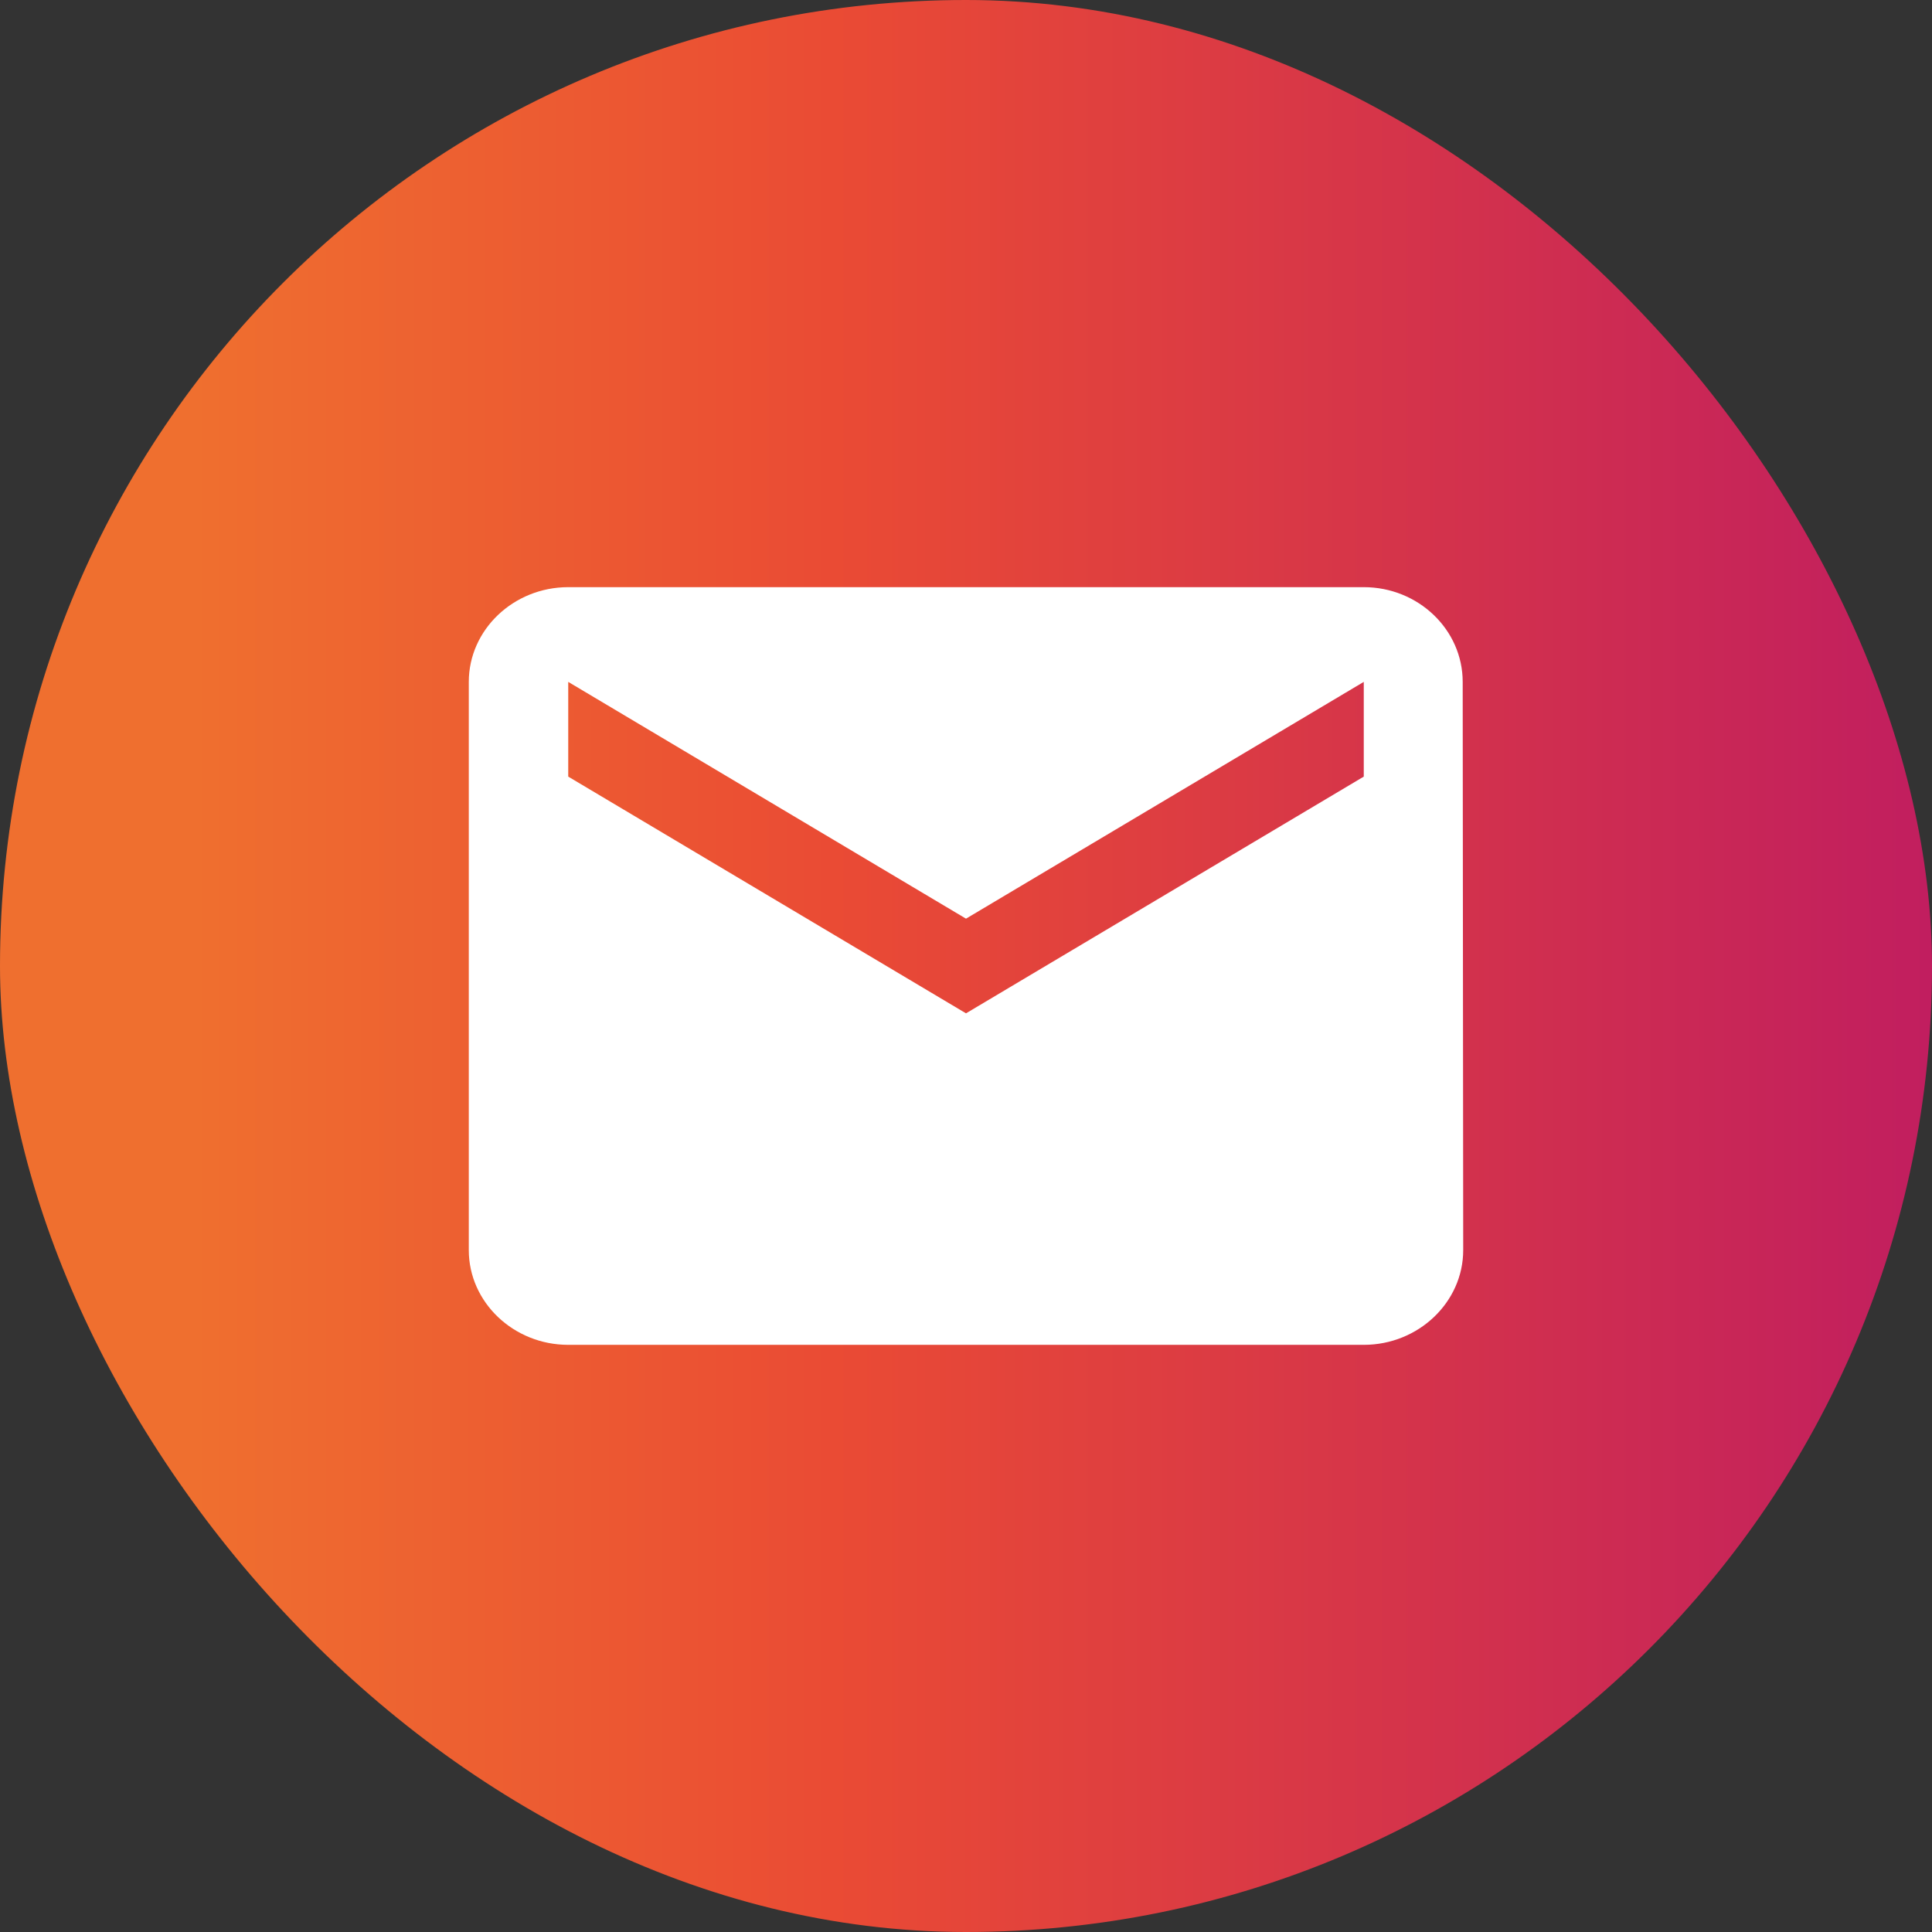 <svg width="34" height="34" viewBox="0 0 34 34" fill="none" xmlns="http://www.w3.org/2000/svg">
<rect x="0" y="0" width="34" height="34" fill="#333333" stroke="none"/>
<rect width="34" height="34" rx="17" fill="url(#paint0_linear_8833_377)"/>
<path d="M10 10.333H24C24.962 10.333 25.741 11.083 25.741 12L25.75 22C25.75 22.917 24.962 23.667 24 23.667H10C9.037 23.667 8.25 22.917 8.25 22V12C8.25 11.083 9.037 10.333 10 10.333ZM10 13.667L17 17.833L24 13.667V12L17 16.167L10 12V13.667Z" fill="white"/>
<defs>
<linearGradient id="paint0_linear_8833_377" x1="-0.001" y1="17.001" x2="34" y2="17.001" gradientUnits="userSpaceOnUse">
<stop offset="0.1" stop-color="#EF6F2F"/>
<stop offset="0.43" stop-color="#EA4B34"/>
<stop offset="1" stop-color="#C11E5F"/>
</linearGradient>
</defs>
</svg>

